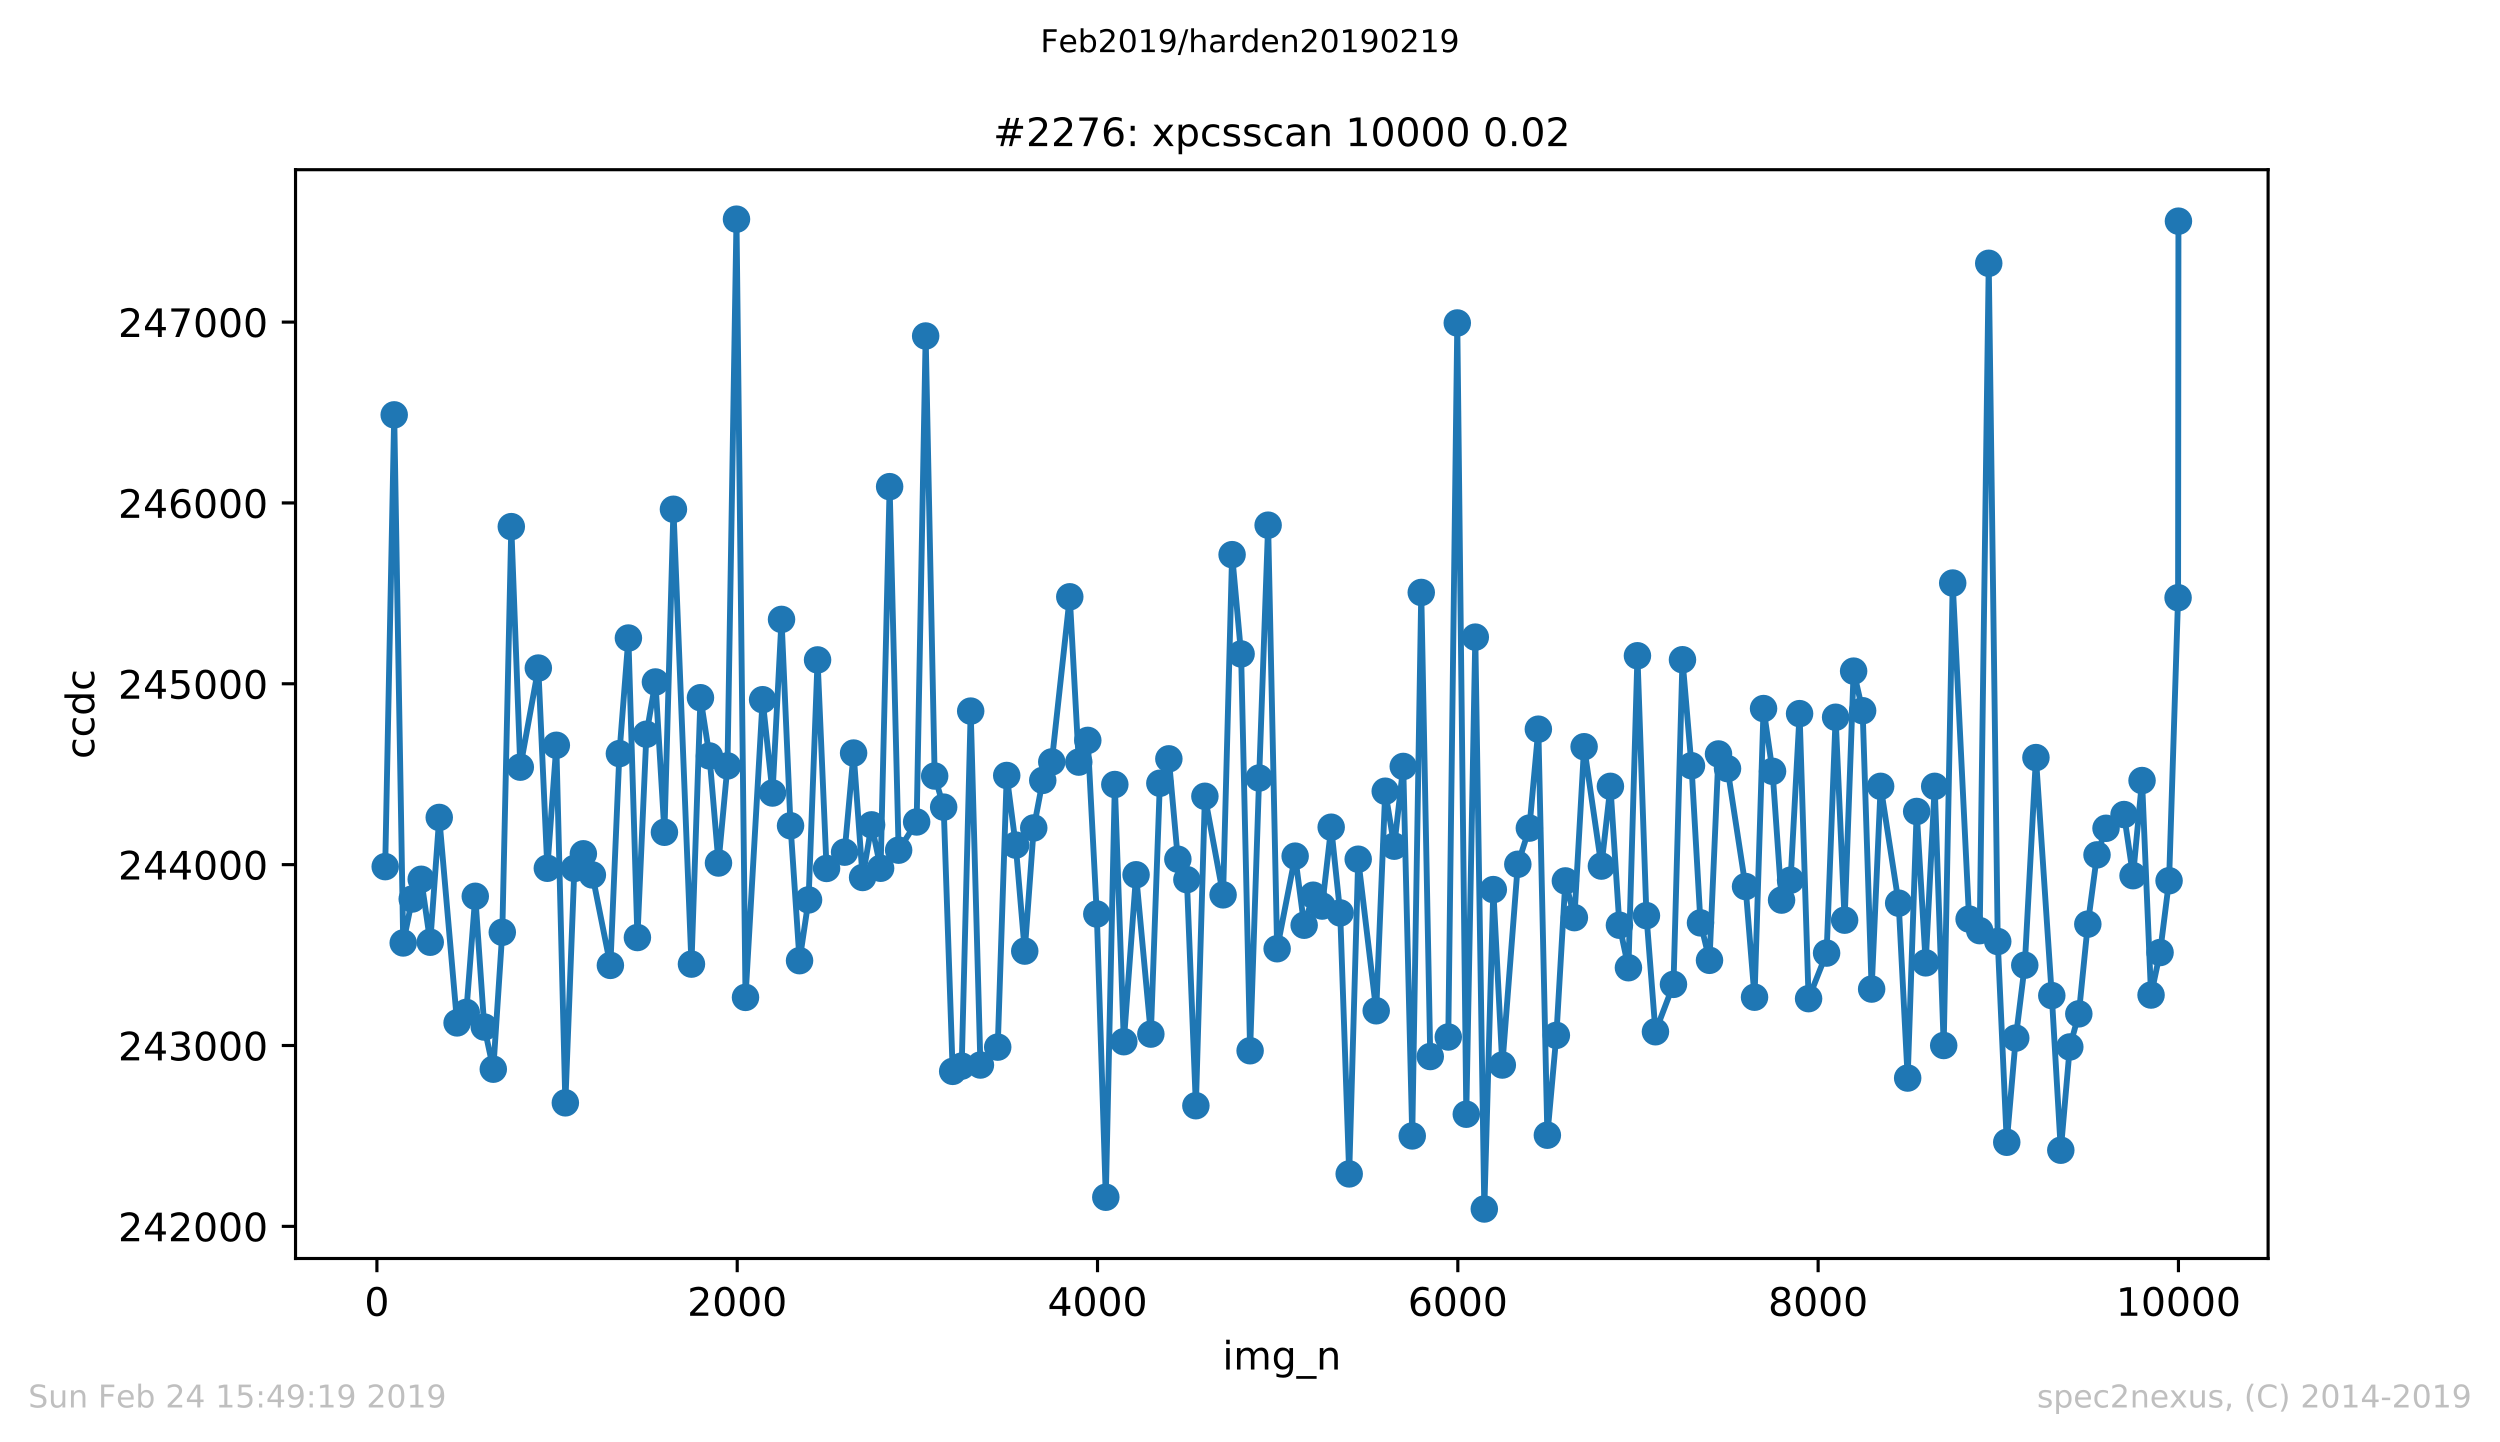<?xml version="1.0" encoding="utf-8" standalone="no"?>
<!DOCTYPE svg PUBLIC "-//W3C//DTD SVG 1.1//EN"
  "http://www.w3.org/Graphics/SVG/1.1/DTD/svg11.dtd">
<!-- Created with matplotlib (https://matplotlib.org/) -->
<svg height="367.2pt" version="1.1" viewBox="0 0 636.48 367.2" width="636.48pt" xmlns="http://www.w3.org/2000/svg" xmlns:xlink="http://www.w3.org/1999/xlink">
 <defs>
  <style type="text/css">
*{stroke-linecap:butt;stroke-linejoin:round;white-space:pre;}
  </style>
 </defs>
 <g id="figure_1">
  <g id="patch_1">
   <path d="M 0 367.2 
L 636.48 367.2 
L 636.48 0 
L 0 0 
z
" style="fill:#ffffff;"/>
  </g>
  <g id="axes_1">
   <g id="patch_2">
    <path d="M 75.24 320.4 
L 577.44 320.4 
L 577.44 43.2 
L 75.24 43.2 
z
" style="fill:#ffffff;"/>
   </g>
   <g id="matplotlib.axis_1">
    <g id="xtick_1">
     <g id="line2d_1">
      <defs>
       <path d="M 0 0 
L 0 3.5 
" id="m810dacc939" style="stroke:#000000;stroke-width:0.8;"/>
      </defs>
      <g>
       <use style="stroke:#000000;stroke-width:0.8;" x="95.957" xlink:href="#m810dacc939" y="320.4"/>
      </g>
     </g>
     <g id="text_1">
      <!-- 0 -->
      <defs>
       <path d="M 31.781 66.406 
Q 24.172 66.406 20.328 58.906 
Q 16.5 51.422 16.5 36.375 
Q 16.5 21.391 20.328 13.891 
Q 24.172 6.391 31.781 6.391 
Q 39.453 6.391 43.281 13.891 
Q 47.125 21.391 47.125 36.375 
Q 47.125 51.422 43.281 58.906 
Q 39.453 66.406 31.781 66.406 
z
M 31.781 74.219 
Q 44.047 74.219 50.516 64.516 
Q 56.984 54.828 56.984 36.375 
Q 56.984 17.969 50.516 8.266 
Q 44.047 -1.422 31.781 -1.422 
Q 19.531 -1.422 13.062 8.266 
Q 6.594 17.969 6.594 36.375 
Q 6.594 54.828 13.062 64.516 
Q 19.531 74.219 31.781 74.219 
z
" id="DejaVuSans-48"/>
      </defs>
      <g transform="translate(92.776 334.998)scale(0.1 -0.1)">
       <use xlink:href="#DejaVuSans-48"/>
      </g>
     </g>
    </g>
    <g id="xtick_2">
     <g id="line2d_2">
      <g>
       <use style="stroke:#000000;stroke-width:0.8;" x="187.689" xlink:href="#m810dacc939" y="320.4"/>
      </g>
     </g>
     <g id="text_2">
      <!-- 2000 -->
      <defs>
       <path d="M 19.188 8.297 
L 53.609 8.297 
L 53.609 0 
L 7.328 0 
L 7.328 8.297 
Q 12.938 14.109 22.625 23.891 
Q 32.328 33.688 34.812 36.531 
Q 39.547 41.844 41.422 45.531 
Q 43.312 49.219 43.312 52.781 
Q 43.312 58.594 39.234 62.25 
Q 35.156 65.922 28.609 65.922 
Q 23.969 65.922 18.812 64.312 
Q 13.672 62.703 7.812 59.422 
L 7.812 69.391 
Q 13.766 71.781 18.938 73 
Q 24.125 74.219 28.422 74.219 
Q 39.75 74.219 46.484 68.547 
Q 53.219 62.891 53.219 53.422 
Q 53.219 48.922 51.531 44.891 
Q 49.859 40.875 45.406 35.406 
Q 44.188 33.984 37.641 27.219 
Q 31.109 20.453 19.188 8.297 
z
" id="DejaVuSans-50"/>
      </defs>
      <g transform="translate(174.964 334.998)scale(0.1 -0.1)">
       <use xlink:href="#DejaVuSans-50"/>
       <use x="63.623" xlink:href="#DejaVuSans-48"/>
       <use x="127.246" xlink:href="#DejaVuSans-48"/>
       <use x="190.869" xlink:href="#DejaVuSans-48"/>
      </g>
     </g>
    </g>
    <g id="xtick_3">
     <g id="line2d_3">
      <g>
       <use style="stroke:#000000;stroke-width:0.8;" x="279.42" xlink:href="#m810dacc939" y="320.4"/>
      </g>
     </g>
     <g id="text_3">
      <!-- 4000 -->
      <defs>
       <path d="M 37.797 64.312 
L 12.891 25.391 
L 37.797 25.391 
z
M 35.203 72.906 
L 47.609 72.906 
L 47.609 25.391 
L 58.016 25.391 
L 58.016 17.188 
L 47.609 17.188 
L 47.609 0 
L 37.797 0 
L 37.797 17.188 
L 4.891 17.188 
L 4.891 26.703 
z
" id="DejaVuSans-52"/>
      </defs>
      <g transform="translate(266.695 334.998)scale(0.1 -0.1)">
       <use xlink:href="#DejaVuSans-52"/>
       <use x="63.623" xlink:href="#DejaVuSans-48"/>
       <use x="127.246" xlink:href="#DejaVuSans-48"/>
       <use x="190.869" xlink:href="#DejaVuSans-48"/>
      </g>
     </g>
    </g>
    <g id="xtick_4">
     <g id="line2d_4">
      <g>
       <use style="stroke:#000000;stroke-width:0.8;" x="371.151" xlink:href="#m810dacc939" y="320.4"/>
      </g>
     </g>
     <g id="text_4">
      <!-- 6000 -->
      <defs>
       <path d="M 33.016 40.375 
Q 26.375 40.375 22.484 35.828 
Q 18.609 31.297 18.609 23.391 
Q 18.609 15.531 22.484 10.953 
Q 26.375 6.391 33.016 6.391 
Q 39.656 6.391 43.531 10.953 
Q 47.406 15.531 47.406 23.391 
Q 47.406 31.297 43.531 35.828 
Q 39.656 40.375 33.016 40.375 
z
M 52.594 71.297 
L 52.594 62.312 
Q 48.875 64.062 45.094 64.984 
Q 41.312 65.922 37.594 65.922 
Q 27.828 65.922 22.672 59.328 
Q 17.531 52.734 16.797 39.406 
Q 19.672 43.656 24.016 45.922 
Q 28.375 48.188 33.594 48.188 
Q 44.578 48.188 50.953 41.516 
Q 57.328 34.859 57.328 23.391 
Q 57.328 12.156 50.688 5.359 
Q 44.047 -1.422 33.016 -1.422 
Q 20.359 -1.422 13.672 8.266 
Q 6.984 17.969 6.984 36.375 
Q 6.984 53.656 15.188 63.938 
Q 23.391 74.219 37.203 74.219 
Q 40.922 74.219 44.703 73.484 
Q 48.484 72.75 52.594 71.297 
z
" id="DejaVuSans-54"/>
      </defs>
      <g transform="translate(358.426 334.998)scale(0.1 -0.1)">
       <use xlink:href="#DejaVuSans-54"/>
       <use x="63.623" xlink:href="#DejaVuSans-48"/>
       <use x="127.246" xlink:href="#DejaVuSans-48"/>
       <use x="190.869" xlink:href="#DejaVuSans-48"/>
      </g>
     </g>
    </g>
    <g id="xtick_5">
     <g id="line2d_5">
      <g>
       <use style="stroke:#000000;stroke-width:0.8;" x="462.882" xlink:href="#m810dacc939" y="320.4"/>
      </g>
     </g>
     <g id="text_5">
      <!-- 8000 -->
      <defs>
       <path d="M 31.781 34.625 
Q 24.75 34.625 20.719 30.859 
Q 16.703 27.094 16.703 20.516 
Q 16.703 13.922 20.719 10.156 
Q 24.75 6.391 31.781 6.391 
Q 38.812 6.391 42.859 10.172 
Q 46.922 13.969 46.922 20.516 
Q 46.922 27.094 42.891 30.859 
Q 38.875 34.625 31.781 34.625 
z
M 21.922 38.812 
Q 15.578 40.375 12.031 44.719 
Q 8.5 49.078 8.5 55.328 
Q 8.5 64.062 14.719 69.141 
Q 20.953 74.219 31.781 74.219 
Q 42.672 74.219 48.875 69.141 
Q 55.078 64.062 55.078 55.328 
Q 55.078 49.078 51.531 44.719 
Q 48 40.375 41.703 38.812 
Q 48.828 37.156 52.797 32.312 
Q 56.781 27.484 56.781 20.516 
Q 56.781 9.906 50.312 4.234 
Q 43.844 -1.422 31.781 -1.422 
Q 19.734 -1.422 13.25 4.234 
Q 6.781 9.906 6.781 20.516 
Q 6.781 27.484 10.781 32.312 
Q 14.797 37.156 21.922 38.812 
z
M 18.312 54.391 
Q 18.312 48.734 21.844 45.562 
Q 25.391 42.391 31.781 42.391 
Q 38.141 42.391 41.719 45.562 
Q 45.312 48.734 45.312 54.391 
Q 45.312 60.062 41.719 63.234 
Q 38.141 66.406 31.781 66.406 
Q 25.391 66.406 21.844 63.234 
Q 18.312 60.062 18.312 54.391 
z
" id="DejaVuSans-56"/>
      </defs>
      <g transform="translate(450.157 334.998)scale(0.1 -0.1)">
       <use xlink:href="#DejaVuSans-56"/>
       <use x="63.623" xlink:href="#DejaVuSans-48"/>
       <use x="127.246" xlink:href="#DejaVuSans-48"/>
       <use x="190.869" xlink:href="#DejaVuSans-48"/>
      </g>
     </g>
    </g>
    <g id="xtick_6">
     <g id="line2d_6">
      <g>
       <use style="stroke:#000000;stroke-width:0.8;" x="554.613" xlink:href="#m810dacc939" y="320.4"/>
      </g>
     </g>
     <g id="text_6">
      <!-- 10000 -->
      <defs>
       <path d="M 12.406 8.297 
L 28.516 8.297 
L 28.516 63.922 
L 10.984 60.406 
L 10.984 69.391 
L 28.422 72.906 
L 38.281 72.906 
L 38.281 8.297 
L 54.391 8.297 
L 54.391 0 
L 12.406 0 
z
" id="DejaVuSans-49"/>
      </defs>
      <g transform="translate(538.706 334.998)scale(0.1 -0.1)">
       <use xlink:href="#DejaVuSans-49"/>
       <use x="63.623" xlink:href="#DejaVuSans-48"/>
       <use x="127.246" xlink:href="#DejaVuSans-48"/>
       <use x="190.869" xlink:href="#DejaVuSans-48"/>
       <use x="254.492" xlink:href="#DejaVuSans-48"/>
      </g>
     </g>
    </g>
    <g id="text_7">
     <!-- img_n -->
     <defs>
      <path d="M 9.422 54.688 
L 18.406 54.688 
L 18.406 0 
L 9.422 0 
z
M 9.422 75.984 
L 18.406 75.984 
L 18.406 64.594 
L 9.422 64.594 
z
" id="DejaVuSans-105"/>
      <path d="M 52 44.188 
Q 55.375 50.25 60.062 53.125 
Q 64.75 56 71.094 56 
Q 79.641 56 84.281 50.016 
Q 88.922 44.047 88.922 33.016 
L 88.922 0 
L 79.891 0 
L 79.891 32.719 
Q 79.891 40.578 77.094 44.375 
Q 74.312 48.188 68.609 48.188 
Q 61.625 48.188 57.562 43.547 
Q 53.516 38.922 53.516 30.906 
L 53.516 0 
L 44.484 0 
L 44.484 32.719 
Q 44.484 40.625 41.703 44.406 
Q 38.922 48.188 33.109 48.188 
Q 26.219 48.188 22.156 43.531 
Q 18.109 38.875 18.109 30.906 
L 18.109 0 
L 9.078 0 
L 9.078 54.688 
L 18.109 54.688 
L 18.109 46.188 
Q 21.188 51.219 25.484 53.609 
Q 29.781 56 35.688 56 
Q 41.656 56 45.828 52.969 
Q 50 49.953 52 44.188 
z
" id="DejaVuSans-109"/>
      <path d="M 45.406 27.984 
Q 45.406 37.75 41.375 43.109 
Q 37.359 48.484 30.078 48.484 
Q 22.859 48.484 18.828 43.109 
Q 14.797 37.75 14.797 27.984 
Q 14.797 18.266 18.828 12.891 
Q 22.859 7.516 30.078 7.516 
Q 37.359 7.516 41.375 12.891 
Q 45.406 18.266 45.406 27.984 
z
M 54.391 6.781 
Q 54.391 -7.172 48.188 -13.984 
Q 42 -20.797 29.203 -20.797 
Q 24.469 -20.797 20.266 -20.094 
Q 16.062 -19.391 12.109 -17.922 
L 12.109 -9.188 
Q 16.062 -11.328 19.922 -12.344 
Q 23.781 -13.375 27.781 -13.375 
Q 36.625 -13.375 41.016 -8.766 
Q 45.406 -4.156 45.406 5.172 
L 45.406 9.625 
Q 42.625 4.781 38.281 2.391 
Q 33.938 0 27.875 0 
Q 17.828 0 11.672 7.656 
Q 5.516 15.328 5.516 27.984 
Q 5.516 40.672 11.672 48.328 
Q 17.828 56 27.875 56 
Q 33.938 56 38.281 53.609 
Q 42.625 51.219 45.406 46.391 
L 45.406 54.688 
L 54.391 54.688 
z
" id="DejaVuSans-103"/>
      <path d="M 50.984 -16.609 
L 50.984 -23.578 
L -0.984 -23.578 
L -0.984 -16.609 
z
" id="DejaVuSans-95"/>
      <path d="M 54.891 33.016 
L 54.891 0 
L 45.906 0 
L 45.906 32.719 
Q 45.906 40.484 42.875 44.328 
Q 39.844 48.188 33.797 48.188 
Q 26.516 48.188 22.312 43.547 
Q 18.109 38.922 18.109 30.906 
L 18.109 0 
L 9.078 0 
L 9.078 54.688 
L 18.109 54.688 
L 18.109 46.188 
Q 21.344 51.125 25.703 53.562 
Q 30.078 56 35.797 56 
Q 45.219 56 50.047 50.172 
Q 54.891 44.344 54.891 33.016 
z
" id="DejaVuSans-110"/>
     </defs>
     <g transform="translate(311.238 348.677)scale(0.1 -0.1)">
      <use xlink:href="#DejaVuSans-105"/>
      <use x="27.783" xlink:href="#DejaVuSans-109"/>
      <use x="125.195" xlink:href="#DejaVuSans-103"/>
      <use x="188.672" xlink:href="#DejaVuSans-95"/>
      <use x="238.672" xlink:href="#DejaVuSans-110"/>
     </g>
    </g>
   </g>
   <g id="matplotlib.axis_2">
    <g id="ytick_1">
     <g id="line2d_7">
      <defs>
       <path d="M 0 0 
L -3.5 0 
" id="m3d19116397" style="stroke:#000000;stroke-width:0.8;"/>
      </defs>
      <g>
       <use style="stroke:#000000;stroke-width:0.8;" x="75.24" xlink:href="#m3d19116397" y="312.22"/>
      </g>
     </g>
     <g id="text_8">
      <!-- 242000 -->
      <g transform="translate(30.065 316.019)scale(0.1 -0.1)">
       <use xlink:href="#DejaVuSans-50"/>
       <use x="63.623" xlink:href="#DejaVuSans-52"/>
       <use x="127.246" xlink:href="#DejaVuSans-50"/>
       <use x="190.869" xlink:href="#DejaVuSans-48"/>
       <use x="254.492" xlink:href="#DejaVuSans-48"/>
       <use x="318.115" xlink:href="#DejaVuSans-48"/>
      </g>
     </g>
    </g>
    <g id="ytick_2">
     <g id="line2d_8">
      <g>
       <use style="stroke:#000000;stroke-width:0.8;" x="75.24" xlink:href="#m3d19116397" y="266.176"/>
      </g>
     </g>
     <g id="text_9">
      <!-- 243000 -->
      <defs>
       <path d="M 40.578 39.312 
Q 47.656 37.797 51.625 33 
Q 55.609 28.219 55.609 21.188 
Q 55.609 10.406 48.188 4.484 
Q 40.766 -1.422 27.094 -1.422 
Q 22.516 -1.422 17.656 -0.516 
Q 12.797 0.391 7.625 2.203 
L 7.625 11.719 
Q 11.719 9.328 16.594 8.109 
Q 21.484 6.891 26.812 6.891 
Q 36.078 6.891 40.938 10.547 
Q 45.797 14.203 45.797 21.188 
Q 45.797 27.641 41.281 31.266 
Q 36.766 34.906 28.719 34.906 
L 20.219 34.906 
L 20.219 43.016 
L 29.109 43.016 
Q 36.375 43.016 40.234 45.922 
Q 44.094 48.828 44.094 54.297 
Q 44.094 59.906 40.109 62.906 
Q 36.141 65.922 28.719 65.922 
Q 24.656 65.922 20.016 65.031 
Q 15.375 64.156 9.812 62.312 
L 9.812 71.094 
Q 15.438 72.656 20.344 73.438 
Q 25.25 74.219 29.594 74.219 
Q 40.828 74.219 47.359 69.109 
Q 53.906 64.016 53.906 55.328 
Q 53.906 49.266 50.438 45.094 
Q 46.969 40.922 40.578 39.312 
z
" id="DejaVuSans-51"/>
      </defs>
      <g transform="translate(30.065 269.975)scale(0.1 -0.1)">
       <use xlink:href="#DejaVuSans-50"/>
       <use x="63.623" xlink:href="#DejaVuSans-52"/>
       <use x="127.246" xlink:href="#DejaVuSans-51"/>
       <use x="190.869" xlink:href="#DejaVuSans-48"/>
       <use x="254.492" xlink:href="#DejaVuSans-48"/>
       <use x="318.115" xlink:href="#DejaVuSans-48"/>
      </g>
     </g>
    </g>
    <g id="ytick_3">
     <g id="line2d_9">
      <g>
       <use style="stroke:#000000;stroke-width:0.8;" x="75.24" xlink:href="#m3d19116397" y="220.132"/>
      </g>
     </g>
     <g id="text_10">
      <!-- 244000 -->
      <g transform="translate(30.065 223.931)scale(0.1 -0.1)">
       <use xlink:href="#DejaVuSans-50"/>
       <use x="63.623" xlink:href="#DejaVuSans-52"/>
       <use x="127.246" xlink:href="#DejaVuSans-52"/>
       <use x="190.869" xlink:href="#DejaVuSans-48"/>
       <use x="254.492" xlink:href="#DejaVuSans-48"/>
       <use x="318.115" xlink:href="#DejaVuSans-48"/>
      </g>
     </g>
    </g>
    <g id="ytick_4">
     <g id="line2d_10">
      <g>
       <use style="stroke:#000000;stroke-width:0.8;" x="75.24" xlink:href="#m3d19116397" y="174.088"/>
      </g>
     </g>
     <g id="text_11">
      <!-- 245000 -->
      <defs>
       <path d="M 10.797 72.906 
L 49.516 72.906 
L 49.516 64.594 
L 19.828 64.594 
L 19.828 46.734 
Q 21.969 47.469 24.109 47.828 
Q 26.266 48.188 28.422 48.188 
Q 40.625 48.188 47.75 41.5 
Q 54.891 34.812 54.891 23.391 
Q 54.891 11.625 47.562 5.094 
Q 40.234 -1.422 26.906 -1.422 
Q 22.312 -1.422 17.547 -0.641 
Q 12.797 0.141 7.719 1.703 
L 7.719 11.625 
Q 12.109 9.234 16.797 8.062 
Q 21.484 6.891 26.703 6.891 
Q 35.156 6.891 40.078 11.328 
Q 45.016 15.766 45.016 23.391 
Q 45.016 31 40.078 35.438 
Q 35.156 39.891 26.703 39.891 
Q 22.75 39.891 18.812 39.016 
Q 14.891 38.141 10.797 36.281 
z
" id="DejaVuSans-53"/>
      </defs>
      <g transform="translate(30.065 177.887)scale(0.1 -0.1)">
       <use xlink:href="#DejaVuSans-50"/>
       <use x="63.623" xlink:href="#DejaVuSans-52"/>
       <use x="127.246" xlink:href="#DejaVuSans-53"/>
       <use x="190.869" xlink:href="#DejaVuSans-48"/>
       <use x="254.492" xlink:href="#DejaVuSans-48"/>
       <use x="318.115" xlink:href="#DejaVuSans-48"/>
      </g>
     </g>
    </g>
    <g id="ytick_5">
     <g id="line2d_11">
      <g>
       <use style="stroke:#000000;stroke-width:0.8;" x="75.24" xlink:href="#m3d19116397" y="128.043"/>
      </g>
     </g>
     <g id="text_12">
      <!-- 246000 -->
      <g transform="translate(30.065 131.843)scale(0.1 -0.1)">
       <use xlink:href="#DejaVuSans-50"/>
       <use x="63.623" xlink:href="#DejaVuSans-52"/>
       <use x="127.246" xlink:href="#DejaVuSans-54"/>
       <use x="190.869" xlink:href="#DejaVuSans-48"/>
       <use x="254.492" xlink:href="#DejaVuSans-48"/>
       <use x="318.115" xlink:href="#DejaVuSans-48"/>
      </g>
     </g>
    </g>
    <g id="ytick_6">
     <g id="line2d_12">
      <g>
       <use style="stroke:#000000;stroke-width:0.8;" x="75.24" xlink:href="#m3d19116397" y="81.999"/>
      </g>
     </g>
     <g id="text_13">
      <!-- 247000 -->
      <defs>
       <path d="M 8.203 72.906 
L 55.078 72.906 
L 55.078 68.703 
L 28.609 0 
L 18.312 0 
L 43.219 64.594 
L 8.203 64.594 
z
" id="DejaVuSans-55"/>
      </defs>
      <g transform="translate(30.065 85.798)scale(0.1 -0.1)">
       <use xlink:href="#DejaVuSans-50"/>
       <use x="63.623" xlink:href="#DejaVuSans-52"/>
       <use x="127.246" xlink:href="#DejaVuSans-55"/>
       <use x="190.869" xlink:href="#DejaVuSans-48"/>
       <use x="254.492" xlink:href="#DejaVuSans-48"/>
       <use x="318.115" xlink:href="#DejaVuSans-48"/>
      </g>
     </g>
    </g>
    <g id="text_14">
     <!-- ccdc -->
     <defs>
      <path d="M 48.781 52.594 
L 48.781 44.188 
Q 44.969 46.297 41.141 47.344 
Q 37.312 48.391 33.406 48.391 
Q 24.656 48.391 19.812 42.844 
Q 14.984 37.312 14.984 27.297 
Q 14.984 17.281 19.812 11.734 
Q 24.656 6.203 33.406 6.203 
Q 37.312 6.203 41.141 7.25 
Q 44.969 8.297 48.781 10.406 
L 48.781 2.094 
Q 45.016 0.344 40.984 -0.531 
Q 36.969 -1.422 32.422 -1.422 
Q 20.062 -1.422 12.781 6.344 
Q 5.516 14.109 5.516 27.297 
Q 5.516 40.672 12.859 48.328 
Q 20.219 56 33.016 56 
Q 37.156 56 41.109 55.141 
Q 45.062 54.297 48.781 52.594 
z
" id="DejaVuSans-99"/>
      <path d="M 45.406 46.391 
L 45.406 75.984 
L 54.391 75.984 
L 54.391 0 
L 45.406 0 
L 45.406 8.203 
Q 42.578 3.328 38.25 0.953 
Q 33.938 -1.422 27.875 -1.422 
Q 17.969 -1.422 11.734 6.484 
Q 5.516 14.406 5.516 27.297 
Q 5.516 40.188 11.734 48.094 
Q 17.969 56 27.875 56 
Q 33.938 56 38.25 53.625 
Q 42.578 51.266 45.406 46.391 
z
M 14.797 27.297 
Q 14.797 17.391 18.875 11.75 
Q 22.953 6.109 30.078 6.109 
Q 37.203 6.109 41.297 11.75 
Q 45.406 17.391 45.406 27.297 
Q 45.406 37.203 41.297 42.844 
Q 37.203 48.484 30.078 48.484 
Q 22.953 48.484 18.875 42.844 
Q 14.797 37.203 14.797 27.297 
z
" id="DejaVuSans-100"/>
     </defs>
     <g transform="translate(23.985 193.222)rotate(-90)scale(0.1 -0.1)">
      <use xlink:href="#DejaVuSans-99"/>
      <use x="54.98" xlink:href="#DejaVuSans-99"/>
      <use x="109.961" xlink:href="#DejaVuSans-100"/>
      <use x="173.438" xlink:href="#DejaVuSans-99"/>
     </g>
    </g>
   </g>
   <g id="line2d_13">
    <path clip-path="url(#p56c231707f)" d="M 98.067 220.638 
L 100.361 105.62 
L 102.654 240.069 
L 104.947 228.88 
L 107.24 223.861 
L 109.534 239.885 
L 111.827 208.114 
L 116.368 260.421 
L 118.707 257.75 
L 121 228.19 
L 123.293 261.48 
L 125.587 272.208 
L 127.88 237.352 
L 130.173 134.075 
L 132.466 195.314 
L 137.053 170.082 
L 139.346 221.053 
L 141.64 189.743 
L 143.933 280.772 
L 146.226 221.099 
L 148.519 217.369 
L 150.813 222.756 
L 155.399 245.778 
L 157.692 191.861 
L 159.986 162.438 
L 162.279 238.688 
L 164.572 186.934 
L 166.866 173.627 
L 169.159 211.89 
L 171.452 129.655 
L 176.039 245.456 
L 178.332 177.633 
L 180.625 192.459 
L 182.918 219.717 
L 185.212 194.992 
L 187.505 55.8 
L 189.798 253.928 
L 194.156 178.139 
L 196.678 201.898 
L 198.971 157.696 
L 201.265 210.232 
L 203.558 244.581 
L 205.851 229.11 
L 208.145 168.01 
L 210.438 221.099 
L 215.024 216.955 
L 217.318 191.723 
L 219.611 223.401 
L 221.904 210.002 
L 224.197 221.053 
L 226.491 123.899 
L 228.784 216.448 
L 233.371 209.265 
L 235.664 85.545 
L 237.957 197.57 
L 240.25 205.49 
L 242.544 272.76 
L 244.837 271.425 
L 247.13 181.04 
L 249.607 271.149 
L 254.01 266.59 
L 256.303 197.432 
L 258.597 215.159 
L 260.89 242.141 
L 263.183 210.785 
L 265.476 198.675 
L 267.77 193.979 
L 272.356 151.94 
L 274.65 194.025 
L 276.943 188.499 
L 279.236 232.702 
L 281.529 304.807 
L 283.823 199.734 
L 286.116 265.209 
L 289.235 222.71 
L 292.996 263.275 
L 295.289 199.412 
L 297.582 193.196 
L 299.876 218.75 
L 302.169 223.953 
L 304.462 281.509 
L 306.755 202.727 
L 311.388 227.821 
L 313.681 141.212 
L 315.974 166.49 
L 318.268 267.511 
L 320.561 198.077 
L 322.854 133.707 
L 325.147 241.542 
L 329.734 217.968 
L 332.027 235.557 
L 334.321 227.913 
L 336.614 230.676 
L 338.907 210.601 
L 341.2 232.426 
L 343.494 298.867 
L 345.787 218.75 
L 350.374 257.336 
L 352.667 201.438 
L 354.96 215.435 
L 357.253 195.13 
L 359.547 289.198 
L 361.84 150.835 
L 364.133 268.985 
L 368.72 264.012 
L 371.013 82.229 
L 373.306 283.673 
L 375.6 162.208 
L 377.893 307.8 
L 380.186 226.486 
L 382.479 271.149 
L 386.424 220.04 
L 389.359 210.831 
L 391.653 185.645 
L 393.946 289.014 
L 396.239 263.598 
L 398.532 224.276 
L 400.826 233.623 
L 403.302 190.111 
L 407.705 220.5 
L 409.999 200.195 
L 412.292 235.557 
L 414.585 246.377 
L 416.879 166.951 
L 419.172 233.116 
L 421.465 262.677 
L 426.052 250.613 
L 428.345 167.964 
L 430.638 194.946 
L 432.931 234.958 
L 435.225 244.489 
L 437.518 191.953 
L 439.811 195.682 
L 444.398 225.703 
L 446.691 253.882 
L 448.984 180.396 
L 451.278 196.373 
L 453.571 229.156 
L 455.864 224.092 
L 458.158 181.685 
L 460.451 254.251 
L 465.037 242.647 
L 467.331 182.606 
L 469.624 234.267 
L 471.917 170.864 
L 474.21 180.948 
L 476.504 251.81 
L 478.797 200.195 
L 483.384 229.939 
L 485.677 274.464 
L 487.97 206.595 
L 490.263 245.134 
L 492.557 200.195 
L 494.85 266.176 
L 497.143 148.441 
L 501.317 233.991 
L 504.023 236.938 
L 506.316 67.035 
L 508.61 239.701 
L 510.903 290.81 
L 513.196 264.288 
L 515.489 245.732 
L 518.333 192.874 
L 522.369 253.468 
L 524.663 292.836 
L 526.956 266.544 
L 529.249 258.118 
L 531.542 235.28 
L 533.882 217.645 
L 536.175 210.877 
L 540.761 207.378 
L 543.055 222.941 
L 545.348 198.721 
L 547.641 253.33 
L 549.934 242.509 
L 552.228 224.23 
L 554.521 152.171 
L 554.613 56.306 
L 554.613 56.306 
" style="fill:none;stroke:#1f77b4;stroke-linecap:square;stroke-width:1.5;"/>
    <defs>
     <path d="M 0 3 
C 0.796 3 1.559 2.684 2.121 2.121 
C 2.684 1.559 3 0.796 3 0 
C 3 -0.796 2.684 -1.559 2.121 -2.121 
C 1.559 -2.684 0.796 -3 0 -3 
C -0.796 -3 -1.559 -2.684 -2.121 -2.121 
C -2.684 -1.559 -3 -0.796 -3 0 
C -3 0.796 -2.684 1.559 -2.121 2.121 
C -1.559 2.684 -0.796 3 0 3 
z
" id="m2ef758dd9c" style="stroke:#1f77b4;"/>
    </defs>
    <g clip-path="url(#p56c231707f)">
     <use style="fill:#1f77b4;stroke:#1f77b4;" x="98.067" xlink:href="#m2ef758dd9c" y="220.638"/>
     <use style="fill:#1f77b4;stroke:#1f77b4;" x="100.361" xlink:href="#m2ef758dd9c" y="105.62"/>
     <use style="fill:#1f77b4;stroke:#1f77b4;" x="102.654" xlink:href="#m2ef758dd9c" y="240.069"/>
     <use style="fill:#1f77b4;stroke:#1f77b4;" x="104.947" xlink:href="#m2ef758dd9c" y="228.88"/>
     <use style="fill:#1f77b4;stroke:#1f77b4;" x="107.24" xlink:href="#m2ef758dd9c" y="223.861"/>
     <use style="fill:#1f77b4;stroke:#1f77b4;" x="109.534" xlink:href="#m2ef758dd9c" y="239.885"/>
     <use style="fill:#1f77b4;stroke:#1f77b4;" x="111.827" xlink:href="#m2ef758dd9c" y="208.114"/>
     <use style="fill:#1f77b4;stroke:#1f77b4;" x="116.368" xlink:href="#m2ef758dd9c" y="260.421"/>
     <use style="fill:#1f77b4;stroke:#1f77b4;" x="118.707" xlink:href="#m2ef758dd9c" y="257.75"/>
     <use style="fill:#1f77b4;stroke:#1f77b4;" x="121" xlink:href="#m2ef758dd9c" y="228.19"/>
     <use style="fill:#1f77b4;stroke:#1f77b4;" x="123.293" xlink:href="#m2ef758dd9c" y="261.48"/>
     <use style="fill:#1f77b4;stroke:#1f77b4;" x="125.587" xlink:href="#m2ef758dd9c" y="272.208"/>
     <use style="fill:#1f77b4;stroke:#1f77b4;" x="127.88" xlink:href="#m2ef758dd9c" y="237.352"/>
     <use style="fill:#1f77b4;stroke:#1f77b4;" x="130.173" xlink:href="#m2ef758dd9c" y="134.075"/>
     <use style="fill:#1f77b4;stroke:#1f77b4;" x="132.466" xlink:href="#m2ef758dd9c" y="195.314"/>
     <use style="fill:#1f77b4;stroke:#1f77b4;" x="137.053" xlink:href="#m2ef758dd9c" y="170.082"/>
     <use style="fill:#1f77b4;stroke:#1f77b4;" x="139.346" xlink:href="#m2ef758dd9c" y="221.053"/>
     <use style="fill:#1f77b4;stroke:#1f77b4;" x="141.64" xlink:href="#m2ef758dd9c" y="189.743"/>
     <use style="fill:#1f77b4;stroke:#1f77b4;" x="143.933" xlink:href="#m2ef758dd9c" y="280.772"/>
     <use style="fill:#1f77b4;stroke:#1f77b4;" x="146.226" xlink:href="#m2ef758dd9c" y="221.099"/>
     <use style="fill:#1f77b4;stroke:#1f77b4;" x="148.519" xlink:href="#m2ef758dd9c" y="217.369"/>
     <use style="fill:#1f77b4;stroke:#1f77b4;" x="150.813" xlink:href="#m2ef758dd9c" y="222.756"/>
     <use style="fill:#1f77b4;stroke:#1f77b4;" x="155.399" xlink:href="#m2ef758dd9c" y="245.778"/>
     <use style="fill:#1f77b4;stroke:#1f77b4;" x="157.692" xlink:href="#m2ef758dd9c" y="191.861"/>
     <use style="fill:#1f77b4;stroke:#1f77b4;" x="159.986" xlink:href="#m2ef758dd9c" y="162.438"/>
     <use style="fill:#1f77b4;stroke:#1f77b4;" x="162.279" xlink:href="#m2ef758dd9c" y="238.688"/>
     <use style="fill:#1f77b4;stroke:#1f77b4;" x="164.572" xlink:href="#m2ef758dd9c" y="186.934"/>
     <use style="fill:#1f77b4;stroke:#1f77b4;" x="166.866" xlink:href="#m2ef758dd9c" y="173.627"/>
     <use style="fill:#1f77b4;stroke:#1f77b4;" x="169.159" xlink:href="#m2ef758dd9c" y="211.89"/>
     <use style="fill:#1f77b4;stroke:#1f77b4;" x="171.452" xlink:href="#m2ef758dd9c" y="129.655"/>
     <use style="fill:#1f77b4;stroke:#1f77b4;" x="176.039" xlink:href="#m2ef758dd9c" y="245.456"/>
     <use style="fill:#1f77b4;stroke:#1f77b4;" x="178.332" xlink:href="#m2ef758dd9c" y="177.633"/>
     <use style="fill:#1f77b4;stroke:#1f77b4;" x="180.625" xlink:href="#m2ef758dd9c" y="192.459"/>
     <use style="fill:#1f77b4;stroke:#1f77b4;" x="182.918" xlink:href="#m2ef758dd9c" y="219.717"/>
     <use style="fill:#1f77b4;stroke:#1f77b4;" x="185.212" xlink:href="#m2ef758dd9c" y="194.992"/>
     <use style="fill:#1f77b4;stroke:#1f77b4;" x="187.505" xlink:href="#m2ef758dd9c" y="55.8"/>
     <use style="fill:#1f77b4;stroke:#1f77b4;" x="189.798" xlink:href="#m2ef758dd9c" y="253.928"/>
     <use style="fill:#1f77b4;stroke:#1f77b4;" x="194.156" xlink:href="#m2ef758dd9c" y="178.139"/>
     <use style="fill:#1f77b4;stroke:#1f77b4;" x="196.678" xlink:href="#m2ef758dd9c" y="201.898"/>
     <use style="fill:#1f77b4;stroke:#1f77b4;" x="198.971" xlink:href="#m2ef758dd9c" y="157.696"/>
     <use style="fill:#1f77b4;stroke:#1f77b4;" x="201.265" xlink:href="#m2ef758dd9c" y="210.232"/>
     <use style="fill:#1f77b4;stroke:#1f77b4;" x="203.558" xlink:href="#m2ef758dd9c" y="244.581"/>
     <use style="fill:#1f77b4;stroke:#1f77b4;" x="205.851" xlink:href="#m2ef758dd9c" y="229.11"/>
     <use style="fill:#1f77b4;stroke:#1f77b4;" x="208.145" xlink:href="#m2ef758dd9c" y="168.01"/>
     <use style="fill:#1f77b4;stroke:#1f77b4;" x="210.438" xlink:href="#m2ef758dd9c" y="221.099"/>
     <use style="fill:#1f77b4;stroke:#1f77b4;" x="215.024" xlink:href="#m2ef758dd9c" y="216.955"/>
     <use style="fill:#1f77b4;stroke:#1f77b4;" x="217.318" xlink:href="#m2ef758dd9c" y="191.723"/>
     <use style="fill:#1f77b4;stroke:#1f77b4;" x="219.611" xlink:href="#m2ef758dd9c" y="223.401"/>
     <use style="fill:#1f77b4;stroke:#1f77b4;" x="221.904" xlink:href="#m2ef758dd9c" y="210.002"/>
     <use style="fill:#1f77b4;stroke:#1f77b4;" x="224.197" xlink:href="#m2ef758dd9c" y="221.053"/>
     <use style="fill:#1f77b4;stroke:#1f77b4;" x="226.491" xlink:href="#m2ef758dd9c" y="123.899"/>
     <use style="fill:#1f77b4;stroke:#1f77b4;" x="228.784" xlink:href="#m2ef758dd9c" y="216.448"/>
     <use style="fill:#1f77b4;stroke:#1f77b4;" x="233.371" xlink:href="#m2ef758dd9c" y="209.265"/>
     <use style="fill:#1f77b4;stroke:#1f77b4;" x="235.664" xlink:href="#m2ef758dd9c" y="85.545"/>
     <use style="fill:#1f77b4;stroke:#1f77b4;" x="237.957" xlink:href="#m2ef758dd9c" y="197.57"/>
     <use style="fill:#1f77b4;stroke:#1f77b4;" x="240.25" xlink:href="#m2ef758dd9c" y="205.49"/>
     <use style="fill:#1f77b4;stroke:#1f77b4;" x="242.544" xlink:href="#m2ef758dd9c" y="272.76"/>
     <use style="fill:#1f77b4;stroke:#1f77b4;" x="244.837" xlink:href="#m2ef758dd9c" y="271.425"/>
     <use style="fill:#1f77b4;stroke:#1f77b4;" x="247.13" xlink:href="#m2ef758dd9c" y="181.04"/>
     <use style="fill:#1f77b4;stroke:#1f77b4;" x="249.607" xlink:href="#m2ef758dd9c" y="271.149"/>
     <use style="fill:#1f77b4;stroke:#1f77b4;" x="254.01" xlink:href="#m2ef758dd9c" y="266.59"/>
     <use style="fill:#1f77b4;stroke:#1f77b4;" x="256.303" xlink:href="#m2ef758dd9c" y="197.432"/>
     <use style="fill:#1f77b4;stroke:#1f77b4;" x="258.597" xlink:href="#m2ef758dd9c" y="215.159"/>
     <use style="fill:#1f77b4;stroke:#1f77b4;" x="260.89" xlink:href="#m2ef758dd9c" y="242.141"/>
     <use style="fill:#1f77b4;stroke:#1f77b4;" x="263.183" xlink:href="#m2ef758dd9c" y="210.785"/>
     <use style="fill:#1f77b4;stroke:#1f77b4;" x="265.476" xlink:href="#m2ef758dd9c" y="198.675"/>
     <use style="fill:#1f77b4;stroke:#1f77b4;" x="267.77" xlink:href="#m2ef758dd9c" y="193.979"/>
     <use style="fill:#1f77b4;stroke:#1f77b4;" x="272.356" xlink:href="#m2ef758dd9c" y="151.94"/>
     <use style="fill:#1f77b4;stroke:#1f77b4;" x="274.65" xlink:href="#m2ef758dd9c" y="194.025"/>
     <use style="fill:#1f77b4;stroke:#1f77b4;" x="276.943" xlink:href="#m2ef758dd9c" y="188.499"/>
     <use style="fill:#1f77b4;stroke:#1f77b4;" x="279.236" xlink:href="#m2ef758dd9c" y="232.702"/>
     <use style="fill:#1f77b4;stroke:#1f77b4;" x="281.529" xlink:href="#m2ef758dd9c" y="304.807"/>
     <use style="fill:#1f77b4;stroke:#1f77b4;" x="283.823" xlink:href="#m2ef758dd9c" y="199.734"/>
     <use style="fill:#1f77b4;stroke:#1f77b4;" x="286.116" xlink:href="#m2ef758dd9c" y="265.209"/>
     <use style="fill:#1f77b4;stroke:#1f77b4;" x="289.235" xlink:href="#m2ef758dd9c" y="222.71"/>
     <use style="fill:#1f77b4;stroke:#1f77b4;" x="292.996" xlink:href="#m2ef758dd9c" y="263.275"/>
     <use style="fill:#1f77b4;stroke:#1f77b4;" x="295.289" xlink:href="#m2ef758dd9c" y="199.412"/>
     <use style="fill:#1f77b4;stroke:#1f77b4;" x="297.582" xlink:href="#m2ef758dd9c" y="193.196"/>
     <use style="fill:#1f77b4;stroke:#1f77b4;" x="299.876" xlink:href="#m2ef758dd9c" y="218.75"/>
     <use style="fill:#1f77b4;stroke:#1f77b4;" x="302.169" xlink:href="#m2ef758dd9c" y="223.953"/>
     <use style="fill:#1f77b4;stroke:#1f77b4;" x="304.462" xlink:href="#m2ef758dd9c" y="281.509"/>
     <use style="fill:#1f77b4;stroke:#1f77b4;" x="306.755" xlink:href="#m2ef758dd9c" y="202.727"/>
     <use style="fill:#1f77b4;stroke:#1f77b4;" x="311.388" xlink:href="#m2ef758dd9c" y="227.821"/>
     <use style="fill:#1f77b4;stroke:#1f77b4;" x="313.681" xlink:href="#m2ef758dd9c" y="141.212"/>
     <use style="fill:#1f77b4;stroke:#1f77b4;" x="315.974" xlink:href="#m2ef758dd9c" y="166.49"/>
     <use style="fill:#1f77b4;stroke:#1f77b4;" x="318.268" xlink:href="#m2ef758dd9c" y="267.511"/>
     <use style="fill:#1f77b4;stroke:#1f77b4;" x="320.561" xlink:href="#m2ef758dd9c" y="198.077"/>
     <use style="fill:#1f77b4;stroke:#1f77b4;" x="322.854" xlink:href="#m2ef758dd9c" y="133.707"/>
     <use style="fill:#1f77b4;stroke:#1f77b4;" x="325.147" xlink:href="#m2ef758dd9c" y="241.542"/>
     <use style="fill:#1f77b4;stroke:#1f77b4;" x="329.734" xlink:href="#m2ef758dd9c" y="217.968"/>
     <use style="fill:#1f77b4;stroke:#1f77b4;" x="332.027" xlink:href="#m2ef758dd9c" y="235.557"/>
     <use style="fill:#1f77b4;stroke:#1f77b4;" x="334.321" xlink:href="#m2ef758dd9c" y="227.913"/>
     <use style="fill:#1f77b4;stroke:#1f77b4;" x="336.614" xlink:href="#m2ef758dd9c" y="230.676"/>
     <use style="fill:#1f77b4;stroke:#1f77b4;" x="338.907" xlink:href="#m2ef758dd9c" y="210.601"/>
     <use style="fill:#1f77b4;stroke:#1f77b4;" x="341.2" xlink:href="#m2ef758dd9c" y="232.426"/>
     <use style="fill:#1f77b4;stroke:#1f77b4;" x="343.494" xlink:href="#m2ef758dd9c" y="298.867"/>
     <use style="fill:#1f77b4;stroke:#1f77b4;" x="345.787" xlink:href="#m2ef758dd9c" y="218.75"/>
     <use style="fill:#1f77b4;stroke:#1f77b4;" x="350.374" xlink:href="#m2ef758dd9c" y="257.336"/>
     <use style="fill:#1f77b4;stroke:#1f77b4;" x="352.667" xlink:href="#m2ef758dd9c" y="201.438"/>
     <use style="fill:#1f77b4;stroke:#1f77b4;" x="354.96" xlink:href="#m2ef758dd9c" y="215.435"/>
     <use style="fill:#1f77b4;stroke:#1f77b4;" x="357.253" xlink:href="#m2ef758dd9c" y="195.13"/>
     <use style="fill:#1f77b4;stroke:#1f77b4;" x="359.547" xlink:href="#m2ef758dd9c" y="289.198"/>
     <use style="fill:#1f77b4;stroke:#1f77b4;" x="361.84" xlink:href="#m2ef758dd9c" y="150.835"/>
     <use style="fill:#1f77b4;stroke:#1f77b4;" x="364.133" xlink:href="#m2ef758dd9c" y="268.985"/>
     <use style="fill:#1f77b4;stroke:#1f77b4;" x="368.72" xlink:href="#m2ef758dd9c" y="264.012"/>
     <use style="fill:#1f77b4;stroke:#1f77b4;" x="371.013" xlink:href="#m2ef758dd9c" y="82.229"/>
     <use style="fill:#1f77b4;stroke:#1f77b4;" x="373.306" xlink:href="#m2ef758dd9c" y="283.673"/>
     <use style="fill:#1f77b4;stroke:#1f77b4;" x="375.6" xlink:href="#m2ef758dd9c" y="162.208"/>
     <use style="fill:#1f77b4;stroke:#1f77b4;" x="377.893" xlink:href="#m2ef758dd9c" y="307.8"/>
     <use style="fill:#1f77b4;stroke:#1f77b4;" x="380.186" xlink:href="#m2ef758dd9c" y="226.486"/>
     <use style="fill:#1f77b4;stroke:#1f77b4;" x="382.479" xlink:href="#m2ef758dd9c" y="271.149"/>
     <use style="fill:#1f77b4;stroke:#1f77b4;" x="386.424" xlink:href="#m2ef758dd9c" y="220.04"/>
     <use style="fill:#1f77b4;stroke:#1f77b4;" x="389.359" xlink:href="#m2ef758dd9c" y="210.831"/>
     <use style="fill:#1f77b4;stroke:#1f77b4;" x="391.653" xlink:href="#m2ef758dd9c" y="185.645"/>
     <use style="fill:#1f77b4;stroke:#1f77b4;" x="393.946" xlink:href="#m2ef758dd9c" y="289.014"/>
     <use style="fill:#1f77b4;stroke:#1f77b4;" x="396.239" xlink:href="#m2ef758dd9c" y="263.598"/>
     <use style="fill:#1f77b4;stroke:#1f77b4;" x="398.532" xlink:href="#m2ef758dd9c" y="224.276"/>
     <use style="fill:#1f77b4;stroke:#1f77b4;" x="400.826" xlink:href="#m2ef758dd9c" y="233.623"/>
     <use style="fill:#1f77b4;stroke:#1f77b4;" x="403.302" xlink:href="#m2ef758dd9c" y="190.111"/>
     <use style="fill:#1f77b4;stroke:#1f77b4;" x="407.705" xlink:href="#m2ef758dd9c" y="220.5"/>
     <use style="fill:#1f77b4;stroke:#1f77b4;" x="409.999" xlink:href="#m2ef758dd9c" y="200.195"/>
     <use style="fill:#1f77b4;stroke:#1f77b4;" x="412.292" xlink:href="#m2ef758dd9c" y="235.557"/>
     <use style="fill:#1f77b4;stroke:#1f77b4;" x="414.585" xlink:href="#m2ef758dd9c" y="246.377"/>
     <use style="fill:#1f77b4;stroke:#1f77b4;" x="416.879" xlink:href="#m2ef758dd9c" y="166.951"/>
     <use style="fill:#1f77b4;stroke:#1f77b4;" x="419.172" xlink:href="#m2ef758dd9c" y="233.116"/>
     <use style="fill:#1f77b4;stroke:#1f77b4;" x="421.465" xlink:href="#m2ef758dd9c" y="262.677"/>
     <use style="fill:#1f77b4;stroke:#1f77b4;" x="426.052" xlink:href="#m2ef758dd9c" y="250.613"/>
     <use style="fill:#1f77b4;stroke:#1f77b4;" x="428.345" xlink:href="#m2ef758dd9c" y="167.964"/>
     <use style="fill:#1f77b4;stroke:#1f77b4;" x="430.638" xlink:href="#m2ef758dd9c" y="194.946"/>
     <use style="fill:#1f77b4;stroke:#1f77b4;" x="432.931" xlink:href="#m2ef758dd9c" y="234.958"/>
     <use style="fill:#1f77b4;stroke:#1f77b4;" x="435.225" xlink:href="#m2ef758dd9c" y="244.489"/>
     <use style="fill:#1f77b4;stroke:#1f77b4;" x="437.518" xlink:href="#m2ef758dd9c" y="191.953"/>
     <use style="fill:#1f77b4;stroke:#1f77b4;" x="439.811" xlink:href="#m2ef758dd9c" y="195.682"/>
     <use style="fill:#1f77b4;stroke:#1f77b4;" x="444.398" xlink:href="#m2ef758dd9c" y="225.703"/>
     <use style="fill:#1f77b4;stroke:#1f77b4;" x="446.691" xlink:href="#m2ef758dd9c" y="253.882"/>
     <use style="fill:#1f77b4;stroke:#1f77b4;" x="448.984" xlink:href="#m2ef758dd9c" y="180.396"/>
     <use style="fill:#1f77b4;stroke:#1f77b4;" x="451.278" xlink:href="#m2ef758dd9c" y="196.373"/>
     <use style="fill:#1f77b4;stroke:#1f77b4;" x="453.571" xlink:href="#m2ef758dd9c" y="229.156"/>
     <use style="fill:#1f77b4;stroke:#1f77b4;" x="455.864" xlink:href="#m2ef758dd9c" y="224.092"/>
     <use style="fill:#1f77b4;stroke:#1f77b4;" x="458.158" xlink:href="#m2ef758dd9c" y="181.685"/>
     <use style="fill:#1f77b4;stroke:#1f77b4;" x="460.451" xlink:href="#m2ef758dd9c" y="254.251"/>
     <use style="fill:#1f77b4;stroke:#1f77b4;" x="465.037" xlink:href="#m2ef758dd9c" y="242.647"/>
     <use style="fill:#1f77b4;stroke:#1f77b4;" x="467.331" xlink:href="#m2ef758dd9c" y="182.606"/>
     <use style="fill:#1f77b4;stroke:#1f77b4;" x="469.624" xlink:href="#m2ef758dd9c" y="234.267"/>
     <use style="fill:#1f77b4;stroke:#1f77b4;" x="471.917" xlink:href="#m2ef758dd9c" y="170.864"/>
     <use style="fill:#1f77b4;stroke:#1f77b4;" x="474.21" xlink:href="#m2ef758dd9c" y="180.948"/>
     <use style="fill:#1f77b4;stroke:#1f77b4;" x="476.504" xlink:href="#m2ef758dd9c" y="251.81"/>
     <use style="fill:#1f77b4;stroke:#1f77b4;" x="478.797" xlink:href="#m2ef758dd9c" y="200.195"/>
     <use style="fill:#1f77b4;stroke:#1f77b4;" x="483.384" xlink:href="#m2ef758dd9c" y="229.939"/>
     <use style="fill:#1f77b4;stroke:#1f77b4;" x="485.677" xlink:href="#m2ef758dd9c" y="274.464"/>
     <use style="fill:#1f77b4;stroke:#1f77b4;" x="487.97" xlink:href="#m2ef758dd9c" y="206.595"/>
     <use style="fill:#1f77b4;stroke:#1f77b4;" x="490.263" xlink:href="#m2ef758dd9c" y="245.134"/>
     <use style="fill:#1f77b4;stroke:#1f77b4;" x="492.557" xlink:href="#m2ef758dd9c" y="200.195"/>
     <use style="fill:#1f77b4;stroke:#1f77b4;" x="494.85" xlink:href="#m2ef758dd9c" y="266.176"/>
     <use style="fill:#1f77b4;stroke:#1f77b4;" x="497.143" xlink:href="#m2ef758dd9c" y="148.441"/>
     <use style="fill:#1f77b4;stroke:#1f77b4;" x="501.317" xlink:href="#m2ef758dd9c" y="233.991"/>
     <use style="fill:#1f77b4;stroke:#1f77b4;" x="504.023" xlink:href="#m2ef758dd9c" y="236.938"/>
     <use style="fill:#1f77b4;stroke:#1f77b4;" x="506.316" xlink:href="#m2ef758dd9c" y="67.035"/>
     <use style="fill:#1f77b4;stroke:#1f77b4;" x="508.61" xlink:href="#m2ef758dd9c" y="239.701"/>
     <use style="fill:#1f77b4;stroke:#1f77b4;" x="510.903" xlink:href="#m2ef758dd9c" y="290.81"/>
     <use style="fill:#1f77b4;stroke:#1f77b4;" x="513.196" xlink:href="#m2ef758dd9c" y="264.288"/>
     <use style="fill:#1f77b4;stroke:#1f77b4;" x="515.489" xlink:href="#m2ef758dd9c" y="245.732"/>
     <use style="fill:#1f77b4;stroke:#1f77b4;" x="518.333" xlink:href="#m2ef758dd9c" y="192.874"/>
     <use style="fill:#1f77b4;stroke:#1f77b4;" x="522.369" xlink:href="#m2ef758dd9c" y="253.468"/>
     <use style="fill:#1f77b4;stroke:#1f77b4;" x="524.663" xlink:href="#m2ef758dd9c" y="292.836"/>
     <use style="fill:#1f77b4;stroke:#1f77b4;" x="526.956" xlink:href="#m2ef758dd9c" y="266.544"/>
     <use style="fill:#1f77b4;stroke:#1f77b4;" x="529.249" xlink:href="#m2ef758dd9c" y="258.118"/>
     <use style="fill:#1f77b4;stroke:#1f77b4;" x="531.542" xlink:href="#m2ef758dd9c" y="235.28"/>
     <use style="fill:#1f77b4;stroke:#1f77b4;" x="533.882" xlink:href="#m2ef758dd9c" y="217.645"/>
     <use style="fill:#1f77b4;stroke:#1f77b4;" x="536.175" xlink:href="#m2ef758dd9c" y="210.877"/>
     <use style="fill:#1f77b4;stroke:#1f77b4;" x="540.761" xlink:href="#m2ef758dd9c" y="207.378"/>
     <use style="fill:#1f77b4;stroke:#1f77b4;" x="543.055" xlink:href="#m2ef758dd9c" y="222.941"/>
     <use style="fill:#1f77b4;stroke:#1f77b4;" x="545.348" xlink:href="#m2ef758dd9c" y="198.721"/>
     <use style="fill:#1f77b4;stroke:#1f77b4;" x="547.641" xlink:href="#m2ef758dd9c" y="253.33"/>
     <use style="fill:#1f77b4;stroke:#1f77b4;" x="549.934" xlink:href="#m2ef758dd9c" y="242.509"/>
     <use style="fill:#1f77b4;stroke:#1f77b4;" x="552.228" xlink:href="#m2ef758dd9c" y="224.23"/>
     <use style="fill:#1f77b4;stroke:#1f77b4;" x="554.521" xlink:href="#m2ef758dd9c" y="152.171"/>
     <use style="fill:#1f77b4;stroke:#1f77b4;" x="554.613" xlink:href="#m2ef758dd9c" y="56.306"/>
    </g>
   </g>
   <g id="patch_3">
    <path d="M 75.24 320.4 
L 75.24 43.2 
" style="fill:none;stroke:#000000;stroke-linecap:square;stroke-linejoin:miter;stroke-width:0.8;"/>
   </g>
   <g id="patch_4">
    <path d="M 577.44 320.4 
L 577.44 43.2 
" style="fill:none;stroke:#000000;stroke-linecap:square;stroke-linejoin:miter;stroke-width:0.8;"/>
   </g>
   <g id="patch_5">
    <path d="M 75.24 320.4 
L 577.44 320.4 
" style="fill:none;stroke:#000000;stroke-linecap:square;stroke-linejoin:miter;stroke-width:0.8;"/>
   </g>
   <g id="patch_6">
    <path d="M 75.24 43.2 
L 577.44 43.2 
" style="fill:none;stroke:#000000;stroke-linecap:square;stroke-linejoin:miter;stroke-width:0.8;"/>
   </g>
   <g id="text_15">
    <!-- #2276: xpcsscan 10000 0.02 -->
    <defs>
     <path d="M 51.125 44 
L 36.922 44 
L 32.812 27.688 
L 47.125 27.688 
z
M 43.797 71.781 
L 38.719 51.516 
L 52.984 51.516 
L 58.109 71.781 
L 65.922 71.781 
L 60.891 51.516 
L 76.125 51.516 
L 76.125 44 
L 58.984 44 
L 54.984 27.688 
L 70.516 27.688 
L 70.516 20.219 
L 53.078 20.219 
L 48 0 
L 40.188 0 
L 45.219 20.219 
L 30.906 20.219 
L 25.875 0 
L 18.016 0 
L 23.094 20.219 
L 7.719 20.219 
L 7.719 27.688 
L 24.906 27.688 
L 29 44 
L 13.281 44 
L 13.281 51.516 
L 30.906 51.516 
L 35.891 71.781 
z
" id="DejaVuSans-35"/>
     <path d="M 11.719 12.406 
L 22.016 12.406 
L 22.016 0 
L 11.719 0 
z
M 11.719 51.703 
L 22.016 51.703 
L 22.016 39.312 
L 11.719 39.312 
z
" id="DejaVuSans-58"/>
     <path id="DejaVuSans-32"/>
     <path d="M 54.891 54.688 
L 35.109 28.078 
L 55.906 0 
L 45.312 0 
L 29.391 21.484 
L 13.484 0 
L 2.875 0 
L 24.125 28.609 
L 4.688 54.688 
L 15.281 54.688 
L 29.781 35.203 
L 44.281 54.688 
z
" id="DejaVuSans-120"/>
     <path d="M 18.109 8.203 
L 18.109 -20.797 
L 9.078 -20.797 
L 9.078 54.688 
L 18.109 54.688 
L 18.109 46.391 
Q 20.953 51.266 25.266 53.625 
Q 29.594 56 35.594 56 
Q 45.562 56 51.781 48.094 
Q 58.016 40.188 58.016 27.297 
Q 58.016 14.406 51.781 6.484 
Q 45.562 -1.422 35.594 -1.422 
Q 29.594 -1.422 25.266 0.953 
Q 20.953 3.328 18.109 8.203 
z
M 48.688 27.297 
Q 48.688 37.203 44.609 42.844 
Q 40.531 48.484 33.406 48.484 
Q 26.266 48.484 22.188 42.844 
Q 18.109 37.203 18.109 27.297 
Q 18.109 17.391 22.188 11.75 
Q 26.266 6.109 33.406 6.109 
Q 40.531 6.109 44.609 11.75 
Q 48.688 17.391 48.688 27.297 
z
" id="DejaVuSans-112"/>
     <path d="M 44.281 53.078 
L 44.281 44.578 
Q 40.484 46.531 36.375 47.5 
Q 32.281 48.484 27.875 48.484 
Q 21.188 48.484 17.844 46.438 
Q 14.5 44.391 14.5 40.281 
Q 14.5 37.156 16.891 35.375 
Q 19.281 33.594 26.516 31.984 
L 29.594 31.297 
Q 39.156 29.25 43.188 25.516 
Q 47.219 21.781 47.219 15.094 
Q 47.219 7.469 41.188 3.016 
Q 35.156 -1.422 24.609 -1.422 
Q 20.219 -1.422 15.453 -0.562 
Q 10.688 0.297 5.422 2 
L 5.422 11.281 
Q 10.406 8.688 15.234 7.391 
Q 20.062 6.109 24.812 6.109 
Q 31.156 6.109 34.562 8.281 
Q 37.984 10.453 37.984 14.406 
Q 37.984 18.062 35.516 20.016 
Q 33.062 21.969 24.703 23.781 
L 21.578 24.516 
Q 13.234 26.266 9.516 29.906 
Q 5.812 33.547 5.812 39.891 
Q 5.812 47.609 11.281 51.797 
Q 16.75 56 26.812 56 
Q 31.781 56 36.172 55.266 
Q 40.578 54.547 44.281 53.078 
z
" id="DejaVuSans-115"/>
     <path d="M 34.281 27.484 
Q 23.391 27.484 19.188 25 
Q 14.984 22.516 14.984 16.5 
Q 14.984 11.719 18.141 8.906 
Q 21.297 6.109 26.703 6.109 
Q 34.188 6.109 38.703 11.406 
Q 43.219 16.703 43.219 25.484 
L 43.219 27.484 
z
M 52.203 31.203 
L 52.203 0 
L 43.219 0 
L 43.219 8.297 
Q 40.141 3.328 35.547 0.953 
Q 30.953 -1.422 24.312 -1.422 
Q 15.922 -1.422 10.953 3.297 
Q 6 8.016 6 15.922 
Q 6 25.141 12.172 29.828 
Q 18.359 34.516 30.609 34.516 
L 43.219 34.516 
L 43.219 35.406 
Q 43.219 41.609 39.141 45 
Q 35.062 48.391 27.688 48.391 
Q 23 48.391 18.547 47.266 
Q 14.109 46.141 10.016 43.891 
L 10.016 52.203 
Q 14.938 54.109 19.578 55.047 
Q 24.219 56 28.609 56 
Q 40.484 56 46.344 49.844 
Q 52.203 43.703 52.203 31.203 
z
" id="DejaVuSans-97"/>
     <path d="M 10.688 12.406 
L 21 12.406 
L 21 0 
L 10.688 0 
z
" id="DejaVuSans-46"/>
    </defs>
    <g transform="translate(252.86 37.2)scale(0.1 -0.1)">
     <use xlink:href="#DejaVuSans-35"/>
     <use x="83.789" xlink:href="#DejaVuSans-50"/>
     <use x="147.412" xlink:href="#DejaVuSans-50"/>
     <use x="211.035" xlink:href="#DejaVuSans-55"/>
     <use x="274.658" xlink:href="#DejaVuSans-54"/>
     <use x="338.281" xlink:href="#DejaVuSans-58"/>
     <use x="371.973" xlink:href="#DejaVuSans-32"/>
     <use x="403.76" xlink:href="#DejaVuSans-120"/>
     <use x="462.939" xlink:href="#DejaVuSans-112"/>
     <use x="526.416" xlink:href="#DejaVuSans-99"/>
     <use x="581.396" xlink:href="#DejaVuSans-115"/>
     <use x="633.496" xlink:href="#DejaVuSans-115"/>
     <use x="685.596" xlink:href="#DejaVuSans-99"/>
     <use x="740.576" xlink:href="#DejaVuSans-97"/>
     <use x="801.855" xlink:href="#DejaVuSans-110"/>
     <use x="865.234" xlink:href="#DejaVuSans-32"/>
     <use x="897.021" xlink:href="#DejaVuSans-49"/>
     <use x="960.645" xlink:href="#DejaVuSans-48"/>
     <use x="1024.268" xlink:href="#DejaVuSans-48"/>
     <use x="1087.891" xlink:href="#DejaVuSans-48"/>
     <use x="1151.514" xlink:href="#DejaVuSans-48"/>
     <use x="1215.137" xlink:href="#DejaVuSans-32"/>
     <use x="1246.924" xlink:href="#DejaVuSans-48"/>
     <use x="1310.547" xlink:href="#DejaVuSans-46"/>
     <use x="1342.334" xlink:href="#DejaVuSans-48"/>
     <use x="1405.957" xlink:href="#DejaVuSans-50"/>
    </g>
   </g>
  </g>
  <g id="text_16">
   <!-- Feb2019/harden20190219 -->
   <defs>
    <path d="M 9.812 72.906 
L 51.703 72.906 
L 51.703 64.594 
L 19.672 64.594 
L 19.672 43.109 
L 48.578 43.109 
L 48.578 34.812 
L 19.672 34.812 
L 19.672 0 
L 9.812 0 
z
" id="DejaVuSans-70"/>
    <path d="M 56.203 29.594 
L 56.203 25.203 
L 14.891 25.203 
Q 15.484 15.922 20.484 11.062 
Q 25.484 6.203 34.422 6.203 
Q 39.594 6.203 44.453 7.469 
Q 49.312 8.734 54.109 11.281 
L 54.109 2.781 
Q 49.266 0.734 44.188 -0.344 
Q 39.109 -1.422 33.891 -1.422 
Q 20.797 -1.422 13.156 6.188 
Q 5.516 13.812 5.516 26.812 
Q 5.516 40.234 12.766 48.109 
Q 20.016 56 32.328 56 
Q 43.359 56 49.781 48.891 
Q 56.203 41.797 56.203 29.594 
z
M 47.219 32.234 
Q 47.125 39.594 43.094 43.984 
Q 39.062 48.391 32.422 48.391 
Q 24.906 48.391 20.391 44.141 
Q 15.875 39.891 15.188 32.172 
z
" id="DejaVuSans-101"/>
    <path d="M 48.688 27.297 
Q 48.688 37.203 44.609 42.844 
Q 40.531 48.484 33.406 48.484 
Q 26.266 48.484 22.188 42.844 
Q 18.109 37.203 18.109 27.297 
Q 18.109 17.391 22.188 11.75 
Q 26.266 6.109 33.406 6.109 
Q 40.531 6.109 44.609 11.75 
Q 48.688 17.391 48.688 27.297 
z
M 18.109 46.391 
Q 20.953 51.266 25.266 53.625 
Q 29.594 56 35.594 56 
Q 45.562 56 51.781 48.094 
Q 58.016 40.188 58.016 27.297 
Q 58.016 14.406 51.781 6.484 
Q 45.562 -1.422 35.594 -1.422 
Q 29.594 -1.422 25.266 0.953 
Q 20.953 3.328 18.109 8.203 
L 18.109 0 
L 9.078 0 
L 9.078 75.984 
L 18.109 75.984 
z
" id="DejaVuSans-98"/>
    <path d="M 10.984 1.516 
L 10.984 10.5 
Q 14.703 8.734 18.5 7.812 
Q 22.312 6.891 25.984 6.891 
Q 35.75 6.891 40.891 13.453 
Q 46.047 20.016 46.781 33.406 
Q 43.953 29.203 39.594 26.953 
Q 35.25 24.703 29.984 24.703 
Q 19.047 24.703 12.672 31.312 
Q 6.297 37.938 6.297 49.422 
Q 6.297 60.641 12.938 67.422 
Q 19.578 74.219 30.609 74.219 
Q 43.266 74.219 49.922 64.516 
Q 56.594 54.828 56.594 36.375 
Q 56.594 19.141 48.406 8.859 
Q 40.234 -1.422 26.422 -1.422 
Q 22.703 -1.422 18.891 -0.688 
Q 15.094 0.047 10.984 1.516 
z
M 30.609 32.422 
Q 37.25 32.422 41.125 36.953 
Q 45.016 41.5 45.016 49.422 
Q 45.016 57.281 41.125 61.844 
Q 37.25 66.406 30.609 66.406 
Q 23.969 66.406 20.094 61.844 
Q 16.219 57.281 16.219 49.422 
Q 16.219 41.5 20.094 36.953 
Q 23.969 32.422 30.609 32.422 
z
" id="DejaVuSans-57"/>
    <path d="M 25.391 72.906 
L 33.688 72.906 
L 8.297 -9.281 
L 0 -9.281 
z
" id="DejaVuSans-47"/>
    <path d="M 54.891 33.016 
L 54.891 0 
L 45.906 0 
L 45.906 32.719 
Q 45.906 40.484 42.875 44.328 
Q 39.844 48.188 33.797 48.188 
Q 26.516 48.188 22.312 43.547 
Q 18.109 38.922 18.109 30.906 
L 18.109 0 
L 9.078 0 
L 9.078 75.984 
L 18.109 75.984 
L 18.109 46.188 
Q 21.344 51.125 25.703 53.562 
Q 30.078 56 35.797 56 
Q 45.219 56 50.047 50.172 
Q 54.891 44.344 54.891 33.016 
z
" id="DejaVuSans-104"/>
    <path d="M 41.109 46.297 
Q 39.594 47.172 37.812 47.578 
Q 36.031 48 33.891 48 
Q 26.266 48 22.188 43.047 
Q 18.109 38.094 18.109 28.812 
L 18.109 0 
L 9.078 0 
L 9.078 54.688 
L 18.109 54.688 
L 18.109 46.188 
Q 20.953 51.172 25.484 53.578 
Q 30.031 56 36.531 56 
Q 37.453 56 38.578 55.875 
Q 39.703 55.766 41.062 55.516 
z
" id="DejaVuSans-114"/>
   </defs>
   <g transform="translate(264.889 13.279)scale(0.08 -0.08)">
    <use xlink:href="#DejaVuSans-70"/>
    <use x="57.441" xlink:href="#DejaVuSans-101"/>
    <use x="118.965" xlink:href="#DejaVuSans-98"/>
    <use x="182.441" xlink:href="#DejaVuSans-50"/>
    <use x="246.064" xlink:href="#DejaVuSans-48"/>
    <use x="309.688" xlink:href="#DejaVuSans-49"/>
    <use x="373.311" xlink:href="#DejaVuSans-57"/>
    <use x="436.934" xlink:href="#DejaVuSans-47"/>
    <use x="470.625" xlink:href="#DejaVuSans-104"/>
    <use x="534.004" xlink:href="#DejaVuSans-97"/>
    <use x="595.283" xlink:href="#DejaVuSans-114"/>
    <use x="636.381" xlink:href="#DejaVuSans-100"/>
    <use x="699.857" xlink:href="#DejaVuSans-101"/>
    <use x="761.381" xlink:href="#DejaVuSans-110"/>
    <use x="824.76" xlink:href="#DejaVuSans-50"/>
    <use x="888.383" xlink:href="#DejaVuSans-48"/>
    <use x="952.006" xlink:href="#DejaVuSans-49"/>
    <use x="1015.629" xlink:href="#DejaVuSans-57"/>
    <use x="1079.252" xlink:href="#DejaVuSans-48"/>
    <use x="1142.875" xlink:href="#DejaVuSans-50"/>
    <use x="1206.498" xlink:href="#DejaVuSans-49"/>
    <use x="1270.121" xlink:href="#DejaVuSans-57"/>
   </g>
  </g>
  <g id="text_17">
   <!-- Sun Feb 24 15:49:19 2019 -->
   <defs>
    <path d="M 53.516 70.516 
L 53.516 60.891 
Q 47.906 63.578 42.922 64.891 
Q 37.938 66.219 33.297 66.219 
Q 25.25 66.219 20.875 63.094 
Q 16.5 59.969 16.5 54.203 
Q 16.5 49.359 19.406 46.891 
Q 22.312 44.438 30.422 42.922 
L 36.375 41.703 
Q 47.406 39.594 52.656 34.297 
Q 57.906 29 57.906 20.125 
Q 57.906 9.516 50.797 4.047 
Q 43.703 -1.422 29.984 -1.422 
Q 24.812 -1.422 18.969 -0.25 
Q 13.141 0.922 6.891 3.219 
L 6.891 13.375 
Q 12.891 10.016 18.656 8.297 
Q 24.422 6.594 29.984 6.594 
Q 38.422 6.594 43.016 9.906 
Q 47.609 13.234 47.609 19.391 
Q 47.609 24.75 44.312 27.781 
Q 41.016 30.812 33.5 32.328 
L 27.484 33.5 
Q 16.453 35.688 11.516 40.375 
Q 6.594 45.062 6.594 53.422 
Q 6.594 63.094 13.406 68.656 
Q 20.219 74.219 32.172 74.219 
Q 37.312 74.219 42.625 73.281 
Q 47.953 72.359 53.516 70.516 
z
" id="DejaVuSans-83"/>
    <path d="M 8.5 21.578 
L 8.5 54.688 
L 17.484 54.688 
L 17.484 21.922 
Q 17.484 14.156 20.5 10.266 
Q 23.531 6.391 29.594 6.391 
Q 36.859 6.391 41.078 11.031 
Q 45.312 15.672 45.312 23.688 
L 45.312 54.688 
L 54.297 54.688 
L 54.297 0 
L 45.312 0 
L 45.312 8.406 
Q 42.047 3.422 37.719 1 
Q 33.406 -1.422 27.688 -1.422 
Q 18.266 -1.422 13.375 4.438 
Q 8.5 10.297 8.5 21.578 
z
M 31.109 56 
z
" id="DejaVuSans-117"/>
   </defs>
   <g style="fill:#808080;opacity:0.5;" transform="translate(7.2 358.336)scale(0.08 -0.08)">
    <use xlink:href="#DejaVuSans-83"/>
    <use x="63.477" xlink:href="#DejaVuSans-117"/>
    <use x="126.855" xlink:href="#DejaVuSans-110"/>
    <use x="190.234" xlink:href="#DejaVuSans-32"/>
    <use x="222.021" xlink:href="#DejaVuSans-70"/>
    <use x="279.463" xlink:href="#DejaVuSans-101"/>
    <use x="340.986" xlink:href="#DejaVuSans-98"/>
    <use x="404.463" xlink:href="#DejaVuSans-32"/>
    <use x="436.25" xlink:href="#DejaVuSans-50"/>
    <use x="499.873" xlink:href="#DejaVuSans-52"/>
    <use x="563.496" xlink:href="#DejaVuSans-32"/>
    <use x="595.283" xlink:href="#DejaVuSans-49"/>
    <use x="658.906" xlink:href="#DejaVuSans-53"/>
    <use x="722.529" xlink:href="#DejaVuSans-58"/>
    <use x="756.221" xlink:href="#DejaVuSans-52"/>
    <use x="819.844" xlink:href="#DejaVuSans-57"/>
    <use x="883.467" xlink:href="#DejaVuSans-58"/>
    <use x="917.158" xlink:href="#DejaVuSans-49"/>
    <use x="980.781" xlink:href="#DejaVuSans-57"/>
    <use x="1044.404" xlink:href="#DejaVuSans-32"/>
    <use x="1076.191" xlink:href="#DejaVuSans-50"/>
    <use x="1139.814" xlink:href="#DejaVuSans-48"/>
    <use x="1203.438" xlink:href="#DejaVuSans-49"/>
    <use x="1267.061" xlink:href="#DejaVuSans-57"/>
   </g>
  </g>
  <g id="text_18">
   <!-- spec2nexus, (C) 2014-2019 -->
   <defs>
    <path d="M 11.719 12.406 
L 22.016 12.406 
L 22.016 4 
L 14.016 -11.625 
L 7.719 -11.625 
L 11.719 4 
z
" id="DejaVuSans-44"/>
    <path d="M 31 75.875 
Q 24.469 64.656 21.281 53.656 
Q 18.109 42.672 18.109 31.391 
Q 18.109 20.125 21.312 9.062 
Q 24.516 -2 31 -13.188 
L 23.188 -13.188 
Q 15.875 -1.703 12.234 9.375 
Q 8.594 20.453 8.594 31.391 
Q 8.594 42.281 12.203 53.312 
Q 15.828 64.359 23.188 75.875 
z
" id="DejaVuSans-40"/>
    <path d="M 64.406 67.281 
L 64.406 56.891 
Q 59.422 61.531 53.781 63.812 
Q 48.141 66.109 41.797 66.109 
Q 29.297 66.109 22.656 58.469 
Q 16.016 50.828 16.016 36.375 
Q 16.016 21.969 22.656 14.328 
Q 29.297 6.688 41.797 6.688 
Q 48.141 6.688 53.781 8.984 
Q 59.422 11.281 64.406 15.922 
L 64.406 5.609 
Q 59.234 2.094 53.438 0.328 
Q 47.656 -1.422 41.219 -1.422 
Q 24.656 -1.422 15.125 8.703 
Q 5.609 18.844 5.609 36.375 
Q 5.609 53.953 15.125 64.078 
Q 24.656 74.219 41.219 74.219 
Q 47.75 74.219 53.531 72.484 
Q 59.328 70.75 64.406 67.281 
z
" id="DejaVuSans-67"/>
    <path d="M 8.016 75.875 
L 15.828 75.875 
Q 23.141 64.359 26.781 53.312 
Q 30.422 42.281 30.422 31.391 
Q 30.422 20.453 26.781 9.375 
Q 23.141 -1.703 15.828 -13.188 
L 8.016 -13.188 
Q 14.5 -2 17.703 9.062 
Q 20.906 20.125 20.906 31.391 
Q 20.906 42.672 17.703 53.656 
Q 14.5 64.656 8.016 75.875 
z
" id="DejaVuSans-41"/>
    <path d="M 4.891 31.391 
L 31.203 31.391 
L 31.203 23.391 
L 4.891 23.391 
z
" id="DejaVuSans-45"/>
   </defs>
   <g style="fill:#808080;opacity:0.5;" transform="translate(518.596 358.336)scale(0.08 -0.08)">
    <use xlink:href="#DejaVuSans-115"/>
    <use x="52.1" xlink:href="#DejaVuSans-112"/>
    <use x="115.576" xlink:href="#DejaVuSans-101"/>
    <use x="177.1" xlink:href="#DejaVuSans-99"/>
    <use x="232.08" xlink:href="#DejaVuSans-50"/>
    <use x="295.703" xlink:href="#DejaVuSans-110"/>
    <use x="359.082" xlink:href="#DejaVuSans-101"/>
    <use x="420.59" xlink:href="#DejaVuSans-120"/>
    <use x="479.77" xlink:href="#DejaVuSans-117"/>
    <use x="543.148" xlink:href="#DejaVuSans-115"/>
    <use x="595.248" xlink:href="#DejaVuSans-44"/>
    <use x="627.035" xlink:href="#DejaVuSans-32"/>
    <use x="658.822" xlink:href="#DejaVuSans-40"/>
    <use x="697.836" xlink:href="#DejaVuSans-67"/>
    <use x="767.66" xlink:href="#DejaVuSans-41"/>
    <use x="806.674" xlink:href="#DejaVuSans-32"/>
    <use x="838.461" xlink:href="#DejaVuSans-50"/>
    <use x="902.084" xlink:href="#DejaVuSans-48"/>
    <use x="965.707" xlink:href="#DejaVuSans-49"/>
    <use x="1029.33" xlink:href="#DejaVuSans-52"/>
    <use x="1092.953" xlink:href="#DejaVuSans-45"/>
    <use x="1129.037" xlink:href="#DejaVuSans-50"/>
    <use x="1192.66" xlink:href="#DejaVuSans-48"/>
    <use x="1256.283" xlink:href="#DejaVuSans-49"/>
    <use x="1319.906" xlink:href="#DejaVuSans-57"/>
   </g>
  </g>
 </g>
 <defs>
  <clipPath id="p56c231707f">
   <rect height="277.2" width="502.2" x="75.24" y="43.2"/>
  </clipPath>
 </defs>
</svg>
